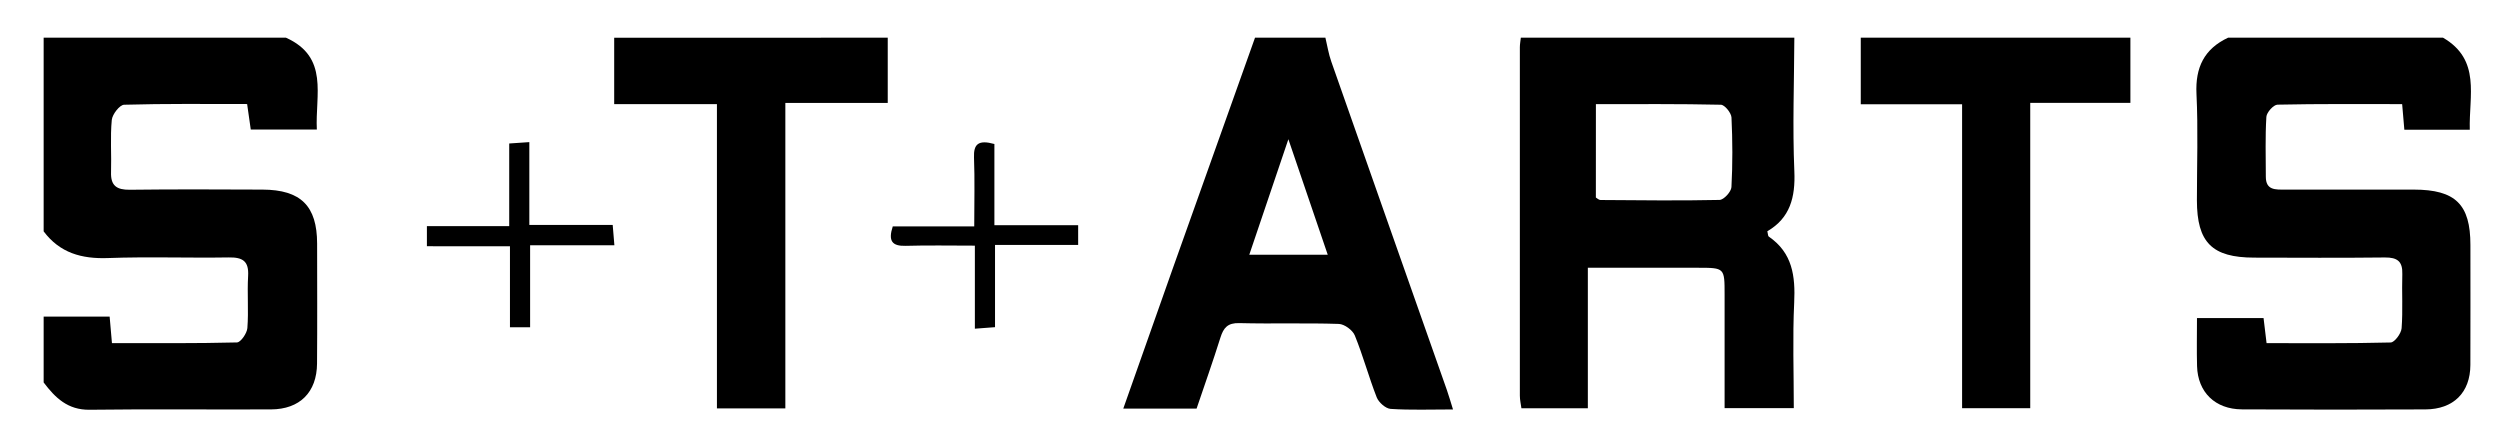 <?xml version="1.0" encoding="utf-8"?>
<svg xmlns="http://www.w3.org/2000/svg" xmlns:xlink="http://www.w3.org/1999/xlink" version="1.1" id="Layer_1" x="0px" y="0px" viewBox="0 0 638.73 111.27" style="enable-background:new 0 0 638.73 111.27;">
<path d="M73.06,9.63c11.07,4.98,7.44,14.66,7.89,23.47c-5.76,0-11.15,0-16.88,0c-0.29-2.02-0.57-4.05-0.93-6.52&#xA;	c-10.58,0-21.01-0.12-31.43,0.18c-1.14,0.03-3.01,2.45-3.15,3.88c-0.42,4.41-0.05,8.88-0.19,13.33c-0.12,3.46,1.42,4.55,4.8,4.51&#xA;	c11.3-0.14,22.6-0.09,33.9-0.04c9.79,0.04,13.94,4.17,13.95,13.8c0.01,10.21,0.06,20.43-0.02,30.64&#xA;	c-0.05,7.34-4.4,11.69-11.76,11.72c-15.45,0.07-30.91-0.11-46.36,0.09c-5.58,0.07-8.78-3.07-11.73-6.98c0-5.61,0-11.22,0-16.82&#xA;	c5.59,0,11.19,0,16.86,0c0.21,2.45,0.38,4.36,0.59,6.77c10.81,0,21.38,0.1,31.94-0.17c0.96-0.02,2.56-2.34,2.66-3.68&#xA;	c0.34-4.41-0.07-8.88,0.19-13.31c0.22-3.78-1.37-4.79-4.95-4.73c-10.28,0.17-20.58-0.22-30.85,0.16&#xA;	c-6.75,0.25-12.32-1.32-16.44-6.82c0-16.49,0-32.99,0-49.48C31.8,9.63,52.43,9.63,73.06,9.63z"/>
<path d="M624.17,9.63c9.75,5.65,6.59,14.86,6.84,23.51c-5.7,0-11.08,0-16.72,0c-0.18-2.1-0.34-4.01-0.56-6.54&#xA;	c-10.71,0-21.28-0.09-31.85,0.14c-1.01,0.02-2.77,1.97-2.84,3.11c-0.31,5.09-0.15,10.21-0.14,15.32c0,3.47,2.5,3.27,4.89,3.27&#xA;	c10.97-0.01,21.94-0.02,32.92,0c10.65,0.02,14.46,3.77,14.46,14.16c0,10.22,0.03,20.43-0.01,30.65c-0.03,7.04-4.3,11.32-11.5,11.35&#xA;	c-15.63,0.07-31.25,0.08-46.88-0.01c-6.84-0.04-11.27-4.39-11.45-11.04c-0.11-3.95-0.02-7.9-0.02-12.28c5.72,0,11.25,0,17.01,0&#xA;	c0.23,1.88,0.46,3.79,0.77,6.4c10.61,0,21.17,0.1,31.71-0.17c1.01-0.03,2.69-2.31,2.79-3.64c0.35-4.59,0.03-9.22,0.18-13.83&#xA;	c0.11-3.24-1.27-4.28-4.45-4.25c-11.14,0.13-22.28,0.06-33.41,0.04c-10.77-0.02-14.61-3.88-14.62-14.64&#xA;	c0-9.06,0.33-18.14-0.11-27.19c-0.32-6.74,1.95-11.49,8.09-14.37C587.57,9.63,605.87,9.63,624.17,9.63z"/>
<path d="M458.44,9.63c-0.05,11.37-0.48,22.76,0,34.11c0.29,6.66-1.09,11.97-6.9,15.34c0.19,0.77,0.16,1.22,0.35,1.35&#xA;	c6.09,4.17,6.83,10.13,6.51,16.9c-0.42,8.85-0.1,17.74-0.1,26.95c-5.93,0-11.47,0-17.68,0c0-9.7,0-19.37,0-29.04&#xA;	c0-6.81,0-6.82-6.74-6.83c-9.26-0.01-18.53,0-28.2,0c0,12.31,0,23.96,0,35.9c-5.82,0-11.22,0-16.97,0c-0.14-1.06-0.4-2.14-0.4-3.22&#xA;	c-0.02-29.67-0.02-59.34,0-89.02c0-0.82,0.17-1.63,0.25-2.45C411.85,9.63,435.15,9.63,458.44,9.63z M407.73,50.47&#xA;	c0.34,0.19,0.75,0.62,1.17,0.63c10.14,0.07,20.29,0.2,30.43-0.02c1.09-0.02,2.98-2.09,3.04-3.28c0.32-5.92,0.29-11.87,0.01-17.79&#xA;	c-0.06-1.17-1.74-3.23-2.7-3.25c-10.58-0.24-21.16-0.15-31.94-0.15C407.73,34.92,407.73,42.63,407.73,50.47z"/>
<path d="M338.63,9.63c0.49,2.04,0.81,4.15,1.51,6.12c9.81,27.97,19.68,55.92,29.52,83.88c0.53,1.51,0.96,3.04,1.57,4.98&#xA;	c-5.66,0-10.81,0.2-15.93-0.14c-1.28-0.08-3.05-1.66-3.56-2.95c-2.04-5.21-3.49-10.65-5.6-15.82c-0.55-1.35-2.64-2.89-4.08-2.94&#xA;	c-8.47-0.28-16.96,0.01-25.43-0.21c-2.98-0.08-4.03,1.2-4.82,3.7c-1.92,6.11-4.06,12.15-6.09,18.14c-6.3,0-12.23,0-18.73,0&#xA;	c4.29-12.15,8.43-23.93,12.61-35.7c7-19.7,14.03-39.38,21.05-59.07C326.65,9.63,332.64,9.63,338.63,9.63z M339.23,65.09&#xA;	c-3.37-9.9-6.52-19.11-10.06-29.52c-3.57,10.54-6.71,19.81-9.99,29.52C326.05,65.09,332.15,65.09,339.23,65.09z"/>
<path d="M226.81,9.63c0,5.39,0,10.79,0,16.67c-9.07,0-17.3,0-26.16,0c0,26.25,0,52.01,0,78.05c-6.06,0-11.47,0-17.48,0&#xA;	c0-25.77,0-51.54,0-77.74c-8.82,0-17.07,0-26.25,0c0-5.93,0-11.45,0-16.97C180.22,9.63,203.52,9.63,226.81,9.63z"/>
<path d="M544.3,9.63c0,5.4,0,10.8,0,16.66c-8.52,0-16.76,0-25.59,0c0,26.19,0,51.94,0,78c-5.98,0-11.37,0-17.41,0&#xA;	c0-25.71,0-51.44,0-77.65c-8.84,0-17.07,0-25.89,0c0-5.98,0-11.5,0-17.01C498.38,9.63,521.34,9.63,544.3,9.63z"/>
<path d="M109.07,62.91c0-2.1,0-3.36,0-5.14c6.91,0,13.64,0,21.03,0c0-7.29,0-14.1,0-21.11c1.91-0.13,3.17-0.22,5.14-0.35&#xA;	c0,7.05,0,13.87,0,21.16c7.42,0,14.17,0,21.3,0c0.15,1.82,0.27,3.19,0.43,5.19c-7.26,0-14.14,0-21.53,0c0,7.27,0,13.96,0,20.96&#xA;	c-1.89,0-3.26,0-5.15,0c0-6.84,0-13.51,0-20.7C123.06,62.91,116.34,62.91,109.07,62.91z"/>
<path d="M254.06,36.79c0,6.78,0,13.47,0,20.75c7.4,0,14.3,0,21.4,0c0,1.88,0,3.16,0,5.04c-6.96,0-13.85,0-21.24,0&#xA;	c0,7.26,0,13.95,0,21.01c-1.87,0.14-3.25,0.25-5.15,0.39c0-7.06,0-13.74,0-21.22c-6.2,0-11.94-0.12-17.67,0.05&#xA;	c-3.5,0.1-4.52-1.25-3.31-4.96c6.58,0,13.32,0,20.82,0c0-6.21,0.16-11.92-0.06-17.61C248.72,36.81,249.96,35.66,254.06,36.79z"/>
</svg>